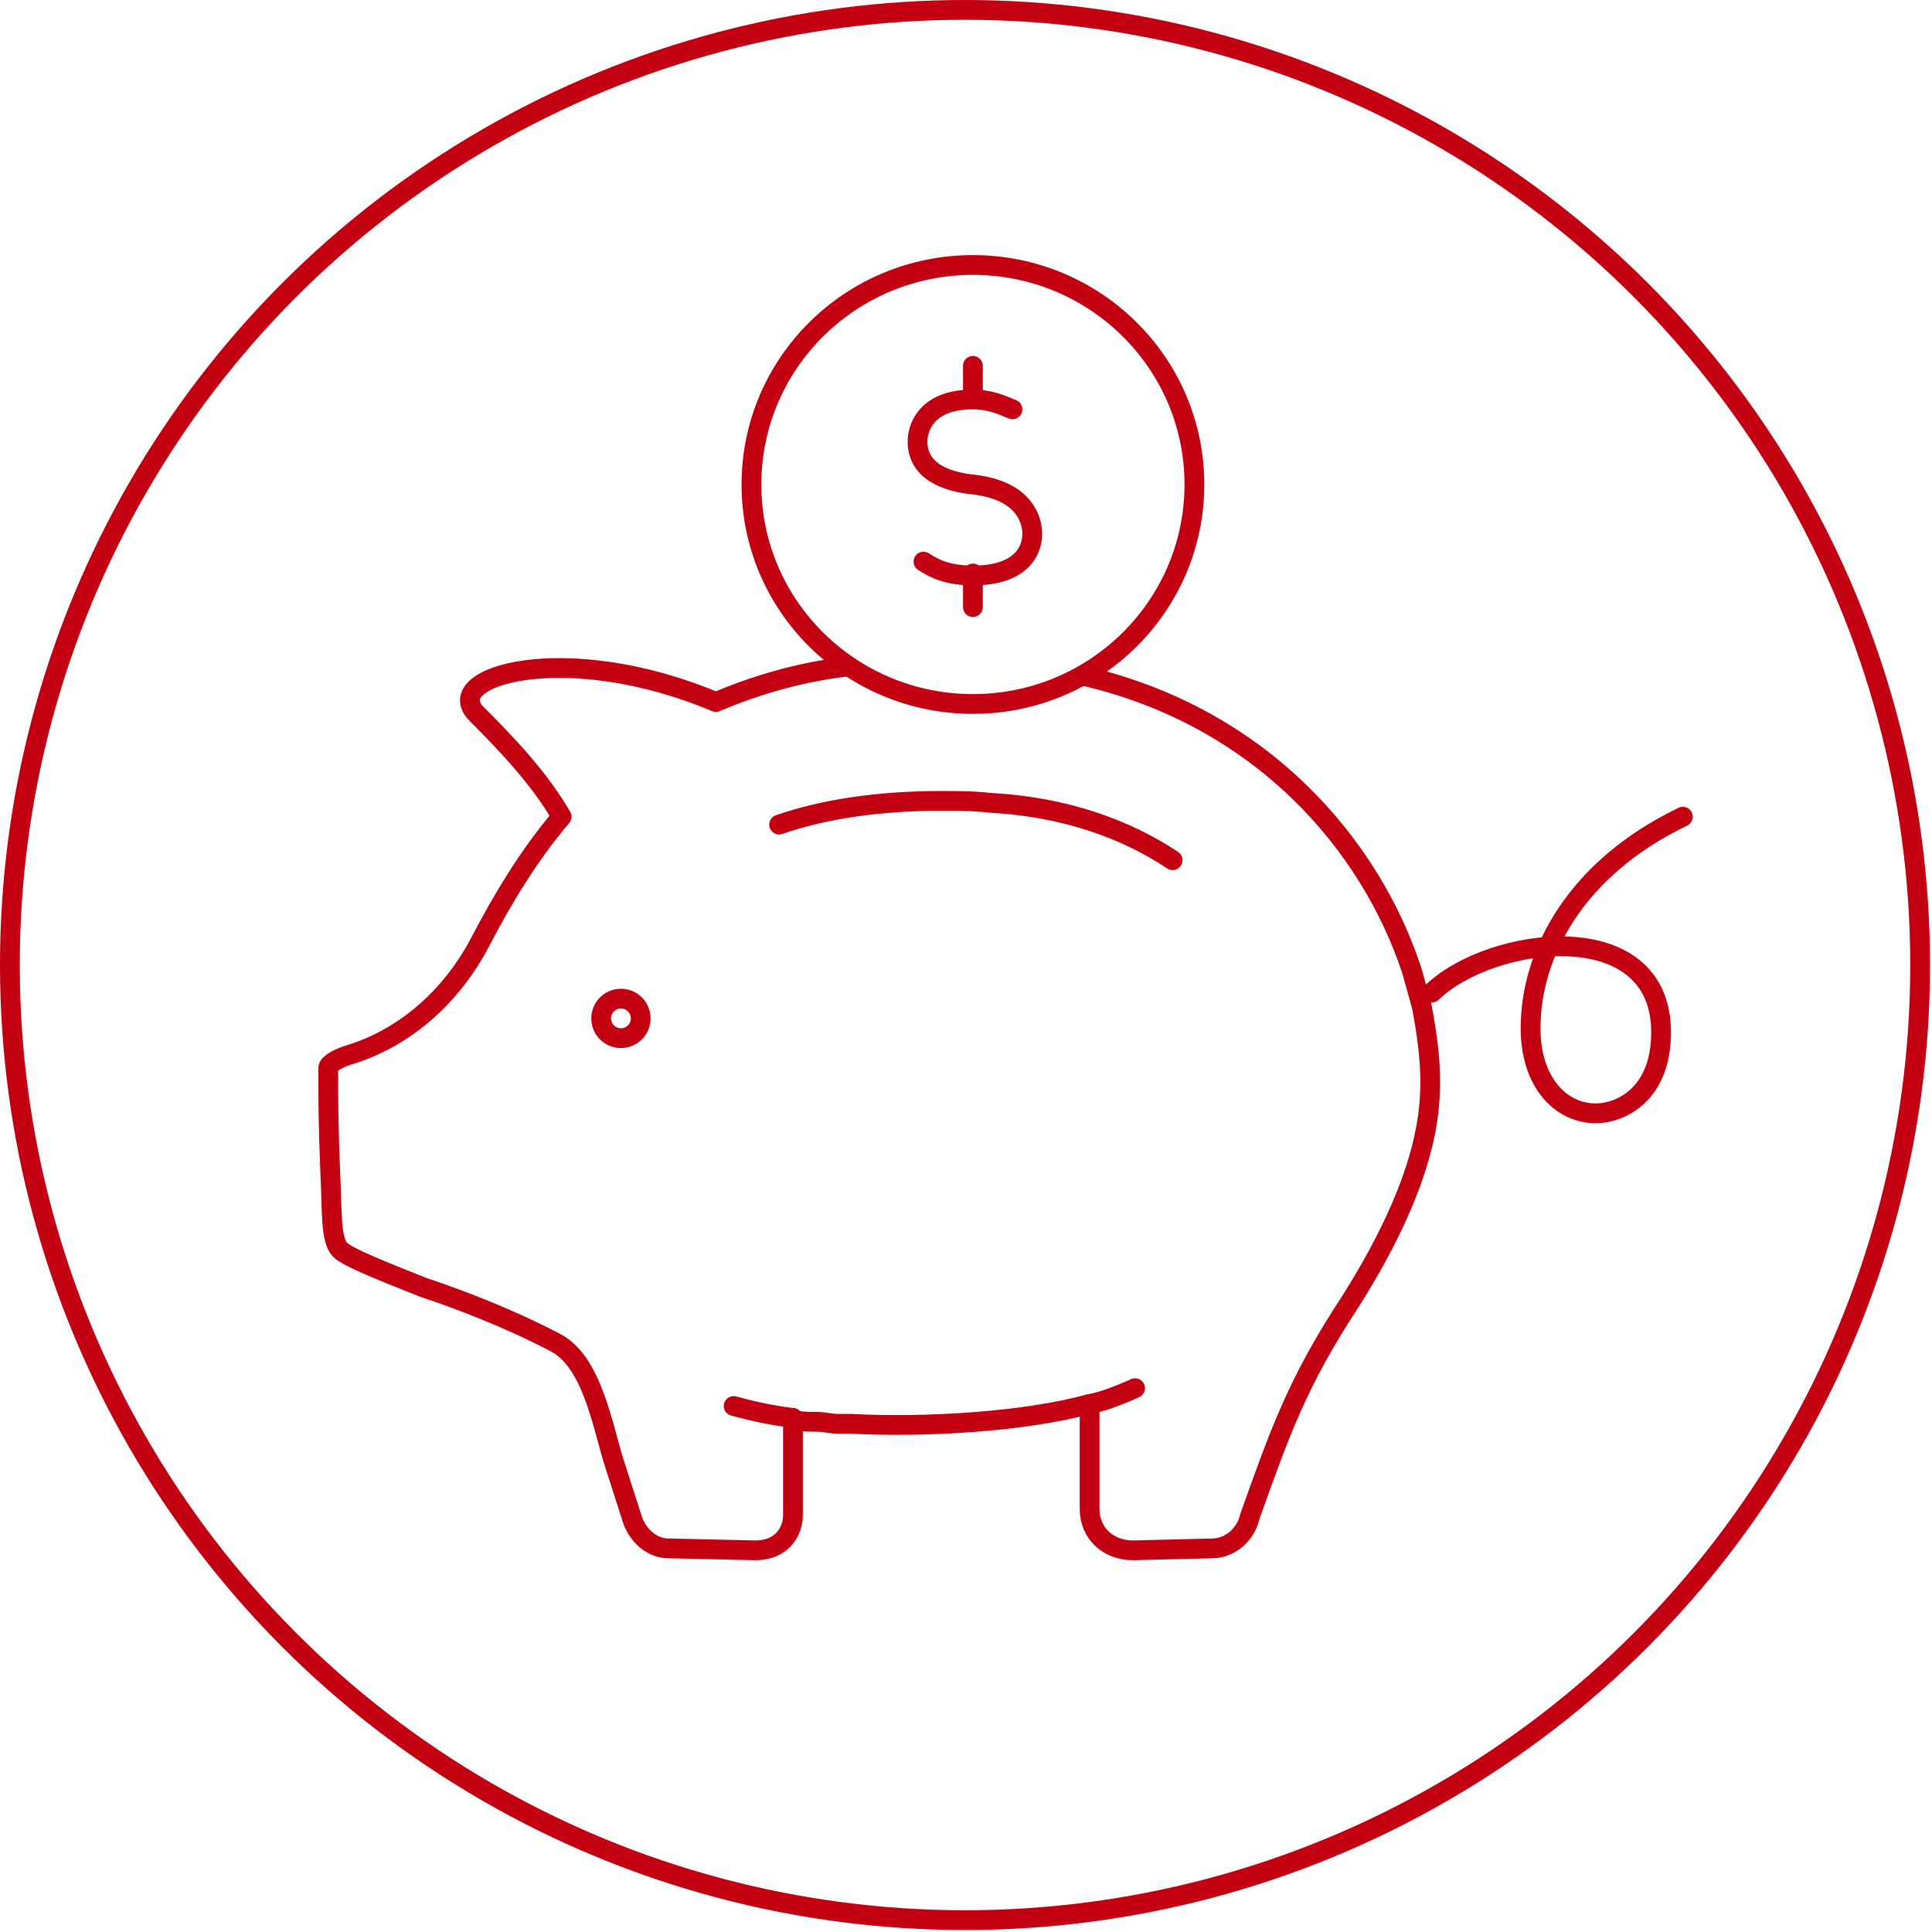 <?xml version="1.0" encoding="UTF-8"?>
<svg xmlns="http://www.w3.org/2000/svg" xmlns:xlink="http://www.w3.org/1999/xlink" version="1.1" id="Ebene_1" x="0px" y="0px" viewBox="0 0 97.7 97.7" style="enable-background:new 0 0 97.7 97.7;" xml:space="preserve">
<style type="text/css">
	.st0{fill:none;stroke:#C20012;stroke-miterlimit:10;}
	.st1{fill:none;stroke:#C20012;stroke-linecap:round;stroke-linejoin:round;stroke-miterlimit:10;}
</style>
<g id="Ebene_2_00000139974256557443644060000008136899076860996998_">
	<g id="Ebene_1-2">
		<circle class="st0" cx="48.8" cy="48.8" r="48.3"></circle>
	</g>
</g>
<g>
	<path class="st1" d="M42.9,33.7c-2.6,0.3-4.8,1-6.7,1.8c-7.6-3.2-14-1.3-12.1,0.6c1.6,1.6,3.2,3.3,4.3,5.2c-1.7,2-3,4.2-4.1,6.3   c-1.4,2.7-3.7,4.8-6.5,5.7c-0.7,0.2-1.2,0.5-1.2,0.7c0,2,0,2.6,0.1,5.3c0.1,1.9,0,3.4,0.5,3.9c0.4,0.4,2.2,1.1,4.2,1.9   c1.8,0.6,4.2,1.5,6.7,2.8c1.9,1,2.4,4.4,3,6.2l0.9,2.8c0.3,0.8,1,1.4,1.8,1.4l4.4,0.1c1.3,0,1.9-0.9,1.9-1.8v-4.8   c0.4,0.1,0.8,0.1,1.2,0.1c0.4,0,0.7,0.1,1.1,0.1c0.1,0,0.2,0,0.3,0c0.1,0,0.2,0,0.3,0c3.8,0.2,8.8-0.1,12.1-1v5.3   c0,1.2,0.9,2.1,2.2,2.1l4-0.1c0.9,0,1.7-0.7,1.9-1.6c1.5-4.2,2.4-6.8,5.1-10.9c1.7-2.7,3.8-6.6,4-10.3c0.1-1.5-0.1-3-0.4-4.6   l-0.5-1.8c-2.1-6.4-7.6-12.8-16.5-14.9"></path>
	<path class="st1" d="M39.4,41.7c2.3-0.8,5.1-1.2,8.2-1.2c0.8,0,1.6,0,2.5,0.1c3.7,0.2,6.8,1.3,9.2,2.9"></path>
	<path class="st1" d="M72.4,50.2c3-2.9,11.6-4,11.6,2c0,3.2-2.1,4.1-3.3,4.1c-1.8,0-3.3-1.6-3.3-4.3c0-3.8,2.3-8.1,7.7-10.7"></path>
	<circle class="st1" cx="31.4" cy="51.5" r="1"></circle>
	<g>
		<ellipse class="st1" cx="49.2" cy="24.5" rx="11.2" ry="11.1"></ellipse>
		<path class="st1" d="M46.7,28.4c0.6,0.4,1.3,0.7,2.5,0.7c2.6,0,3-1.4,3-2.1c0-0.6-0.3-2.2-3-2.5c-2.8-0.3-2.8-1.8-2.8-2.2    c0-0.5,0.3-2.1,2.8-2.1c0.9,0,1.5,0.3,2,0.5"></path>
		<line class="st1" x1="49.2" y1="29" x2="49.2" y2="30.7"></line>
		<line class="st1" x1="49.2" y1="18.5" x2="49.2" y2="20.1"></line>
	</g>
	<path class="st1" d="M55.1,71c0.6-0.1,1.4-0.4,2.3-0.8"></path>
	<path class="st1" d="M40.1,71.7c0,0-1.2-0.1-3-0.6"></path>
</g>
</svg>
